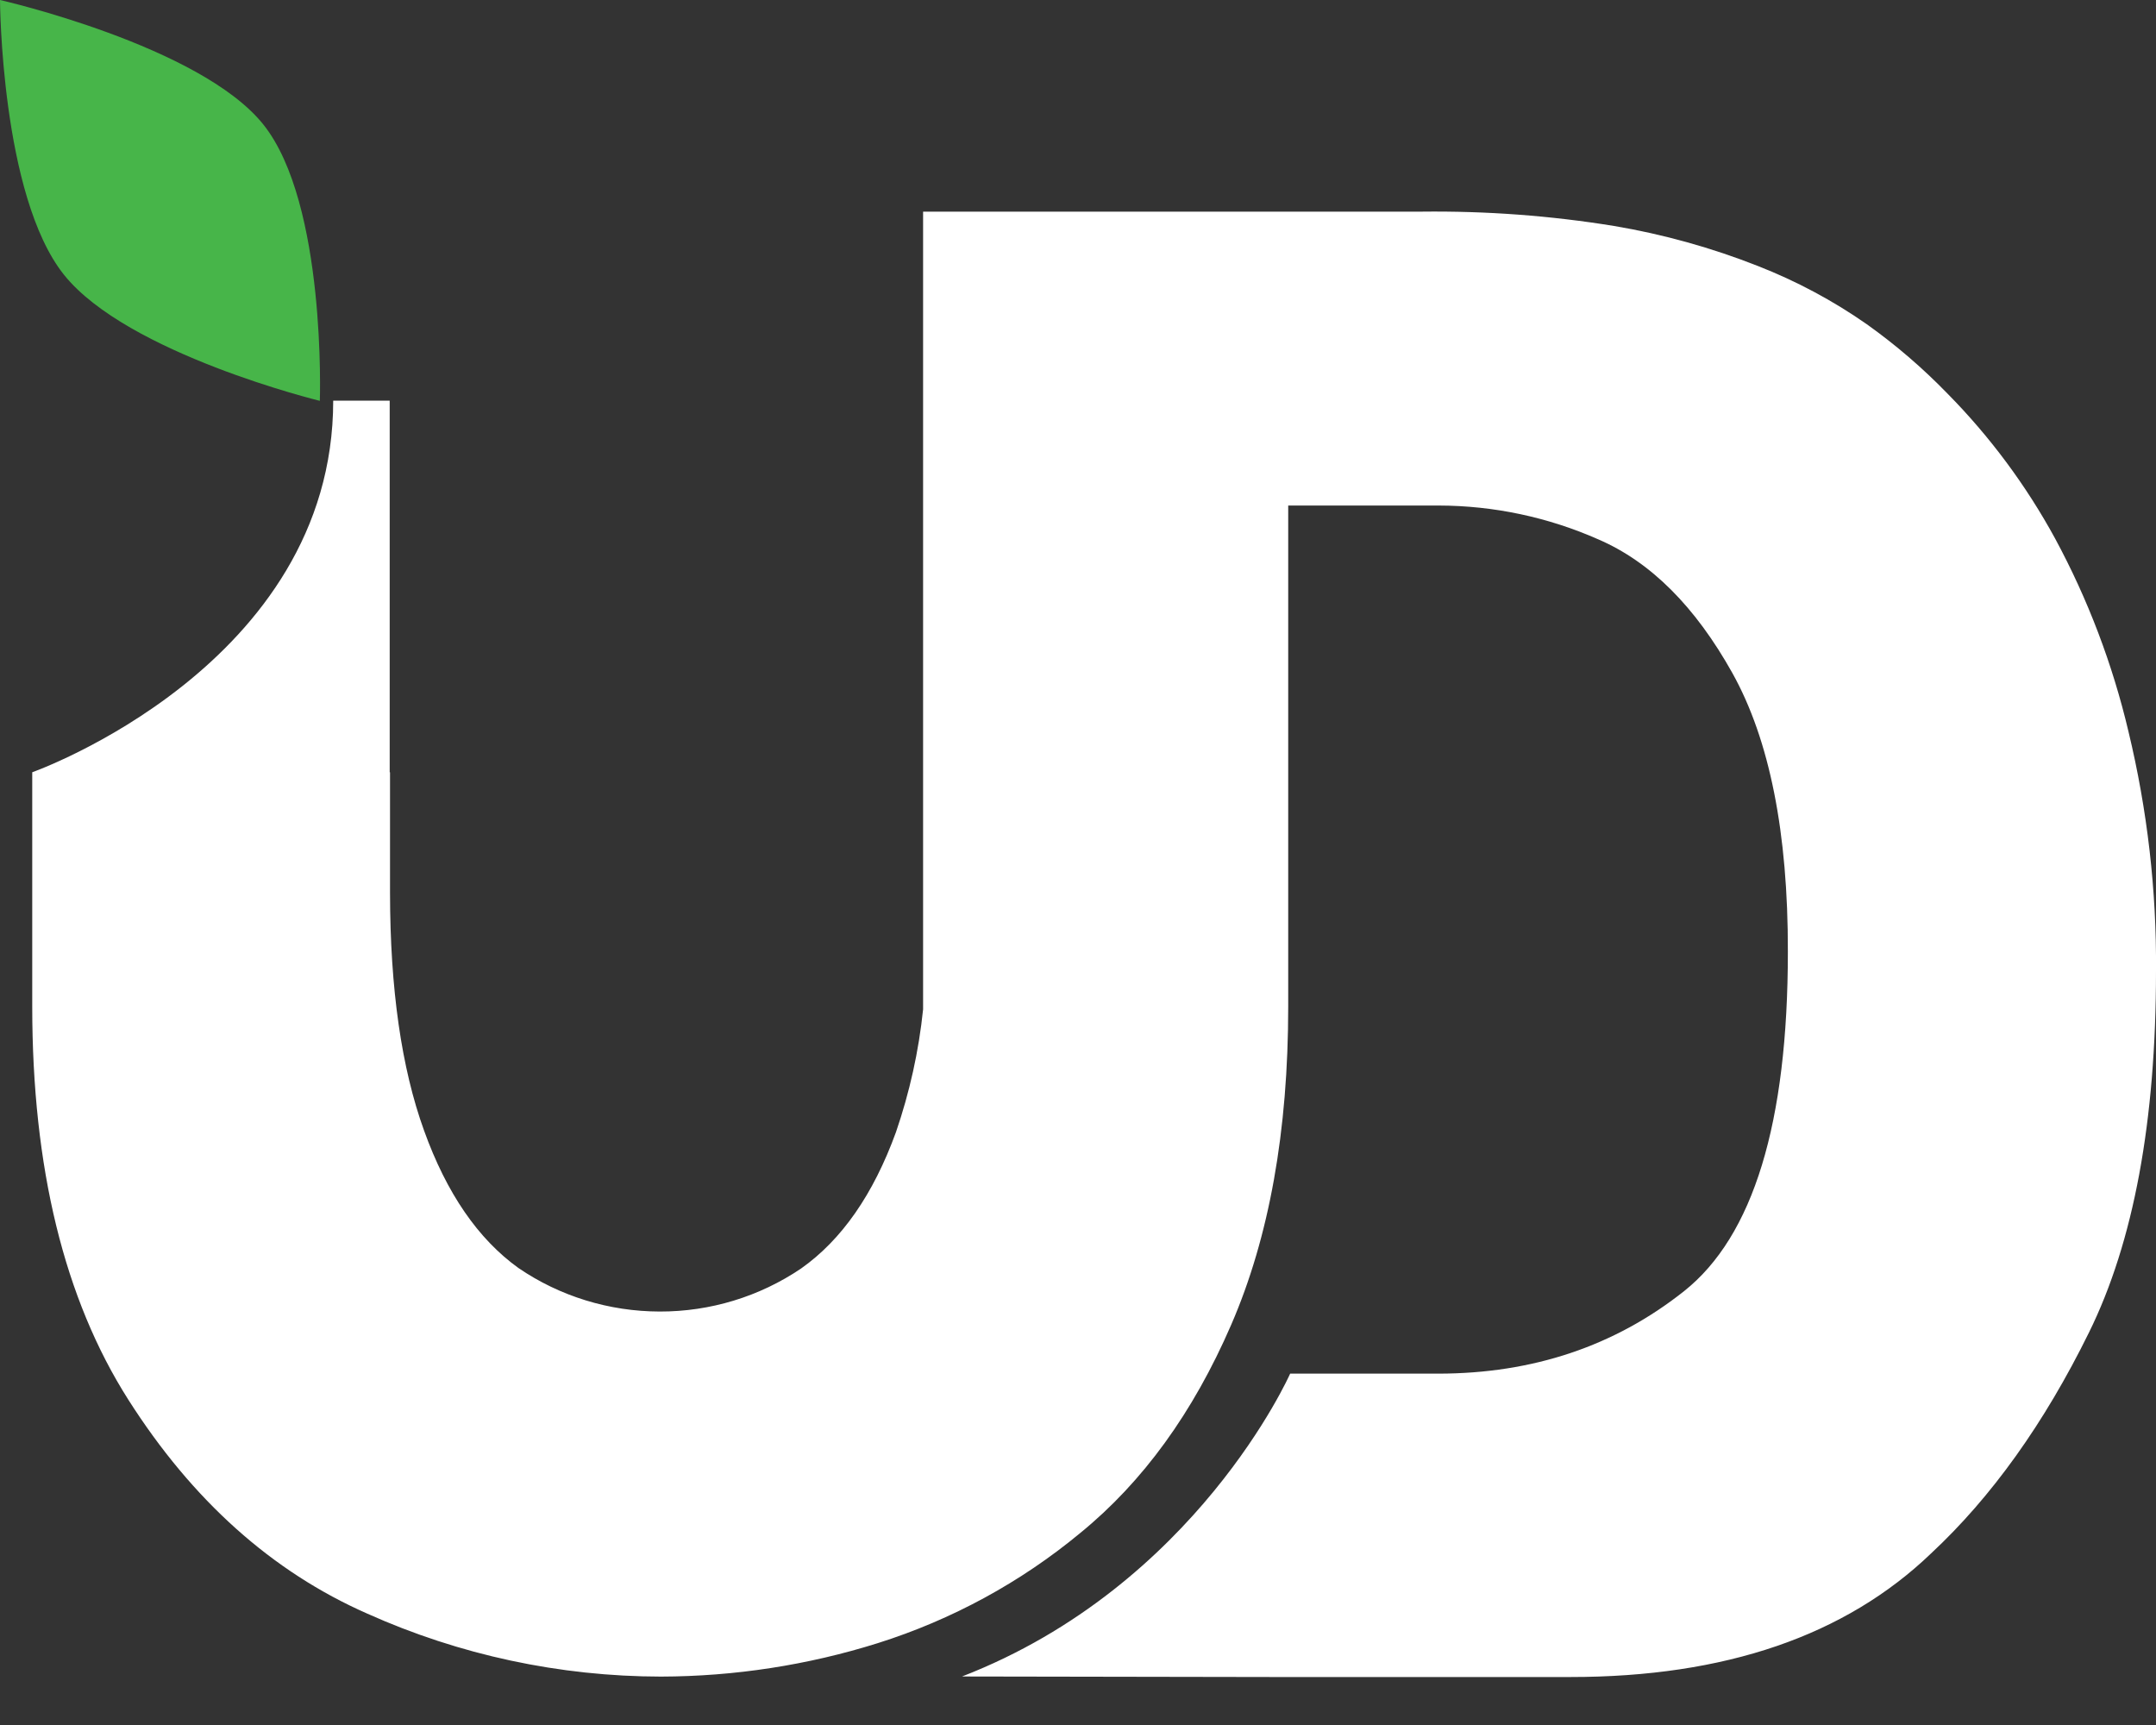 <svg width="20" height="16" viewBox="0 0 20 16" fill="none" xmlns="http://www.w3.org/2000/svg">
<rect x="0" y="0" width="20" height="16" fill="#333333" stroke="none"/>
<path d="M0.593 2.548C0.008 1.814 0 0 0 0C0 0 1.857 0.422 2.443 1.155C3.029 1.889 2.967 3.718 2.967 3.718C2.967 3.718 1.18 3.282 0.593 2.548Z" fill="#47B549"/>
<path d="M19.745 6.787C19.598 6.163 19.369 5.559 19.063 4.993C18.795 4.502 18.459 4.049 18.065 3.65C17.836 3.414 17.586 3.199 17.318 3.008C17.005 2.789 16.666 2.608 16.309 2.468C15.878 2.298 15.43 2.173 14.973 2.096C14.383 2 13.786 1.956 13.188 1.963H8.563V9.362C8.523 9.75 8.438 10.132 8.311 10.502C8.101 11.079 7.808 11.5 7.431 11.766C7.045 12.027 6.588 12.166 6.12 12.165C5.651 12.164 5.194 12.024 4.809 11.761C4.435 11.492 4.143 11.068 3.934 10.487C3.724 9.907 3.619 9.172 3.618 8.284V7.163H3.615V3.716H3.091C3.091 6.174 0.299 7.163 0.299 7.163V9.334C0.299 10.832 0.596 12.048 1.19 12.982C1.784 13.916 2.523 14.578 3.407 14.967C4.263 15.351 5.192 15.55 6.132 15.551C6.815 15.549 7.492 15.445 8.142 15.241C8.83 15.024 9.468 14.677 10.021 14.219C10.601 13.746 11.068 13.103 11.421 12.288C11.774 11.474 11.95 10.49 11.95 9.336V4.689H13.347C13.857 4.69 14.361 4.797 14.827 5.003C15.312 5.212 15.726 5.626 16.071 6.244C16.415 6.862 16.587 7.723 16.585 8.827C16.585 10.417 16.264 11.466 15.622 11.976C14.98 12.485 14.221 12.74 13.344 12.741H11.968C11.968 12.741 11.099 14.707 8.924 15.55L11.814 15.555H14.568C16.001 15.555 17.117 15.173 17.914 14.408C18.475 13.885 18.963 13.203 19.378 12.36C19.793 11.518 20 10.4 20 9.006C20.006 8.259 19.92 7.514 19.745 6.787Z" fill="white"/>
</svg>
